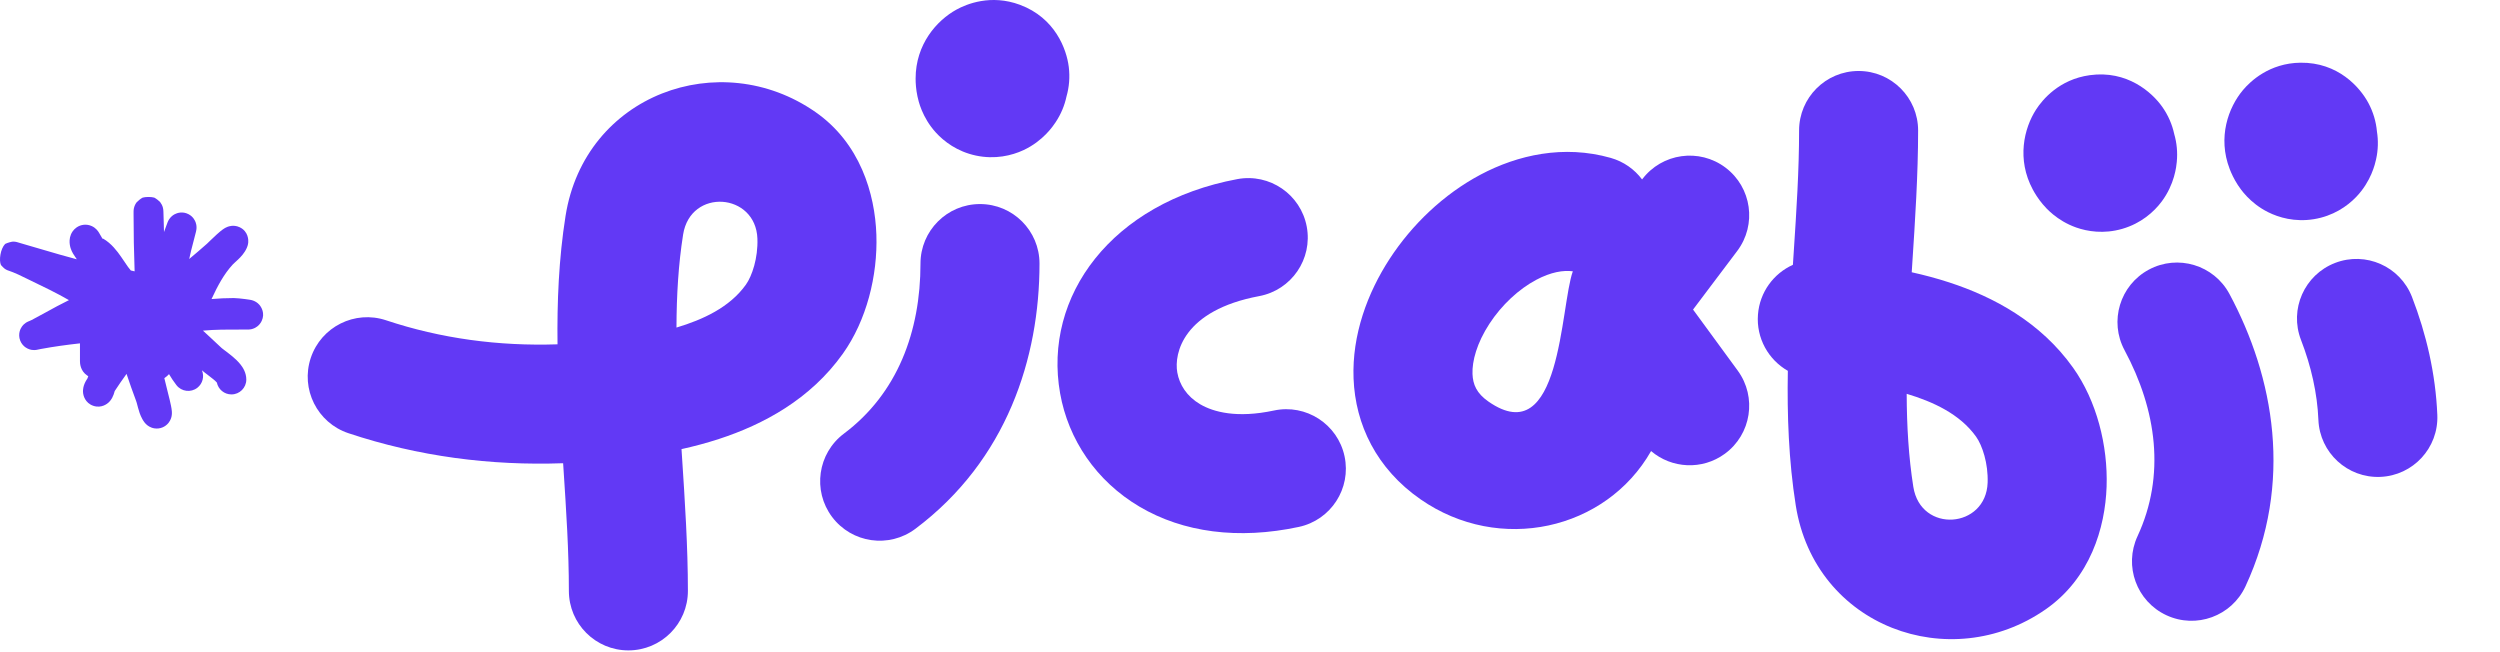 <svg xmlns="http://www.w3.org/2000/svg" fill="none" viewBox="0 0 928 242" height="242" width="928">
<path fill="#6239F5" d="M253.569 87.07C251.823 98.113 251.145 109.608 251.107 121.592C260.791 118.688 270.841 114.138 276.874 105.667C279.167 102.447 281.4 95.785 281.154 88.613C280.57 71.532 256.321 69.678 253.569 87.07ZM252.975 166.713C257.613 165.686 262.283 164.448 266.893 162.944C283.292 157.594 300.771 148.278 312.864 131.296C321.655 118.951 325.833 102.359 325.311 87.102C324.791 71.917 319.285 53.127 302.673 41.571C267.262 16.937 217.062 35.079 209.93 80.166C207.419 96.038 206.758 112.103 206.953 127.813C185.069 128.536 163.707 125.688 143.302 118.887C131.727 115.028 119.217 121.284 115.359 132.858C111.5 144.433 117.756 156.944 129.33 160.802C155.305 169.46 182.137 172.906 209.032 171.95C209.075 172.606 209.118 173.26 209.161 173.912C210.193 189.665 211.166 204.512 211.166 219.336C211.166 231.537 221.057 241.427 233.257 241.427C245.458 241.427 255.349 231.537 255.349 219.336C255.349 202.998 254.225 185.828 253.153 169.429C253.093 168.521 253.034 167.616 252.975 166.713Z" clip-rule="evenodd" fill-rule="evenodd"></path>
<path fill="#6239F5" d="M710.225 180.706C708.478 169.663 707.801 158.168 707.763 146.184C717.447 149.088 727.497 153.638 733.53 162.109C735.823 165.329 738.056 171.991 737.81 179.163C737.226 196.244 712.977 198.098 710.225 180.706ZM709.631 101.063C714.269 102.09 718.939 103.328 723.549 104.832C739.948 110.182 757.427 119.498 769.52 136.48C778.311 148.825 782.489 165.417 781.967 180.674C781.447 195.859 775.941 214.649 759.329 226.205C723.918 250.839 673.718 232.697 666.586 187.61C663.952 170.959 663.354 154.095 663.644 137.652C656.448 133.546 651.871 125.543 652.558 116.735C653.208 108.399 658.405 101.506 665.527 98.299C665.624 96.812 665.721 95.334 665.817 93.864C666.849 78.111 667.822 63.264 667.822 48.44C667.822 36.239 677.713 26.349 689.913 26.349C702.114 26.349 712.005 36.239 712.005 48.44C712.005 64.778 710.881 81.948 709.809 98.347C709.749 99.255 709.69 100.161 709.631 101.063Z" clip-rule="evenodd" fill-rule="evenodd"></path>
<path fill="#6239F5" d="M552.519 149.066C579.585 167.895 579.142 113.682 583.836 100.706C580.248 100.24 575.687 100.989 570.28 103.858C563.774 107.309 557.422 113.192 552.848 120.218C548.206 127.348 546.408 134.046 546.592 138.82C546.742 142.692 548.084 145.981 552.519 149.066ZM609.541 66.608C606.742 62.87 602.74 59.986 597.902 58.612C580.416 53.647 563.331 57.529 549.574 64.827C535.854 72.106 524.097 83.4 515.821 96.112C507.612 108.72 501.818 124.322 502.443 140.522C503.102 157.624 510.971 173.985 527.288 185.336C556.644 205.757 596.161 196.782 612.883 167.431C620.494 173.927 631.833 174.606 640.26 168.439C650.106 161.234 652.246 147.411 645.041 137.565L628.46 114.909L644.854 93.161C652.198 83.419 650.254 69.567 640.511 62.223C630.769 54.879 616.917 56.823 609.573 66.565L609.541 66.608Z" clip-rule="evenodd" fill-rule="evenodd"></path>
<path fill="#6239F5" d="M363.775 75.745C375.976 75.745 385.866 85.636 385.866 97.836C385.866 132.845 373.733 170.835 339.788 196.294C330.027 203.614 316.18 201.636 308.86 191.876C301.54 182.115 303.518 168.268 313.278 160.948C333.149 146.045 341.684 123.092 341.684 97.836C341.684 85.636 351.574 75.745 363.775 75.745Z" clip-rule="evenodd" fill-rule="evenodd"></path>
<path fill="#6239F5" d="M378.605 1.784C391.665 6.647 395.903 18.227 396.725 24.802C397.202 28.622 396.875 32.356 395.876 35.836C395.169 39.15 393.835 42.389 391.841 45.38L391.836 45.389C390.91 46.777 387.206 52.334 379.909 55.733C375.549 57.764 369.335 59.254 362.255 57.745C355.27 56.256 350.363 52.47 347.38 49.187C342.263 43.554 340.919 37.463 340.558 35.765C340 33.138 339.875 30.825 339.875 29.145C339.875 16.471 347.689 7.607 355.037 3.565C358.736 1.53 367.78 -2.247 378.605 1.784ZM345.889 14.745C346.14 14.369 346.398 14.001 346.664 13.641C346.292 14.136 346.049 14.503 345.928 14.686C345.913 14.708 345.9 14.728 345.889 14.745Z" clip-rule="evenodd" fill-rule="evenodd"></path>
<path fill="#6239F5" d="M797.654 100.086C808.404 94.317 821.796 98.355 827.565 109.105C844.12 139.953 851.393 179.164 833.521 217.648C828.382 228.714 815.246 233.519 804.18 228.38C793.114 223.241 788.31 210.105 793.449 199.039C803.91 176.512 800.577 152.251 788.635 129.997C782.865 119.247 786.903 105.855 797.654 100.086Z" clip-rule="evenodd" fill-rule="evenodd"></path>
<path fill="#6239F5" d="M775.748 27.903C789.555 26.012 798.765 34.212 802.598 39.617C804.825 42.757 806.303 46.202 807.068 49.741C808.012 52.996 808.368 56.48 808.026 60.058L808.025 60.069C807.866 61.729 807.229 68.378 802.407 74.823C799.526 78.674 794.755 82.925 787.803 84.943C780.944 86.935 774.83 85.919 770.649 84.436C763.477 81.893 759.412 77.162 758.291 75.836C756.558 73.785 755.353 71.807 754.559 70.326C748.566 59.159 751.26 47.653 755.823 40.617C758.12 37.075 764.303 29.47 775.748 27.903ZM753.049 54.794C753.092 54.344 753.146 53.898 753.21 53.455C753.116 54.067 753.076 54.505 753.056 54.723C753.053 54.75 753.051 54.774 753.049 54.794Z" clip-rule="evenodd" fill-rule="evenodd"></path>
<path fill="#6239F5" d="M866.768 97.607C878.148 93.208 890.94 98.867 895.339 110.247C900.619 123.905 904.104 138.72 904.735 154.04C905.238 166.23 895.763 176.52 883.573 177.022C871.382 177.524 861.093 168.05 860.59 155.859C860.185 146.022 857.916 135.975 854.129 126.178C849.73 114.798 855.388 102.007 866.768 97.607Z" clip-rule="evenodd" fill-rule="evenodd"></path>
<path fill="#6239F5" d="M853.932 23.275C867.866 23.101 875.995 32.374 879.132 38.211C880.955 41.601 881.996 45.202 882.319 48.808C882.855 52.155 882.779 55.656 881.997 59.165L881.995 59.175C881.632 60.803 880.181 67.323 874.6 73.124C871.266 76.591 866.008 80.221 858.86 81.366C851.808 82.496 845.866 80.735 841.9 78.747C835.096 75.339 831.646 70.143 830.697 68.689C829.229 66.439 828.278 64.328 827.672 62.76C823.102 50.939 827.194 39.854 832.591 33.434C835.307 30.202 842.381 23.418 853.932 23.275ZM828.09 47.161C828.188 46.719 828.296 46.283 828.414 45.852C828.246 46.447 828.152 46.877 828.105 47.091C828.099 47.118 828.094 47.141 828.09 47.161Z" clip-rule="evenodd" fill-rule="evenodd"></path>
<path fill="#6239F5" d="M485.068 84.141C487.311 96.133 479.408 107.674 467.415 109.917C439.268 115.183 435.74 131.099 437.014 138.278C437.813 142.777 440.506 147.115 445.476 150.045C450.411 152.955 459.157 155.319 472.877 152.387C484.808 149.837 496.547 157.442 499.097 169.374C501.647 181.305 494.042 193.044 482.111 195.594C459.664 200.391 439.213 197.644 423.034 188.104C406.89 178.584 396.552 163.13 393.511 145.998C387.108 109.916 412.677 75.209 459.291 66.488C471.283 64.245 482.824 72.148 485.068 84.141Z" clip-rule="evenodd" fill-rule="evenodd"></path>
<path fill="#6239F5" d="M49.973 100.722C49.713 93.638 49.578 86.532 49.578 79.363C49.578 79.069 49.578 78.827 49.581 78.641C49.582 78.551 49.584 78.451 49.587 78.355C49.589 78.307 49.591 78.239 49.596 78.161L49.596 78.157C49.599 78.109 49.609 77.922 49.641 77.694L49.642 77.686C49.653 77.607 49.704 77.231 49.847 76.779L49.85 76.768C49.903 76.601 50.135 75.865 50.718 75.098C51.083 74.666 52.174 73.766 52.927 73.37C54.001 73.032 56.224 73.031 57.282 73.361C58.015 73.741 59.081 74.598 59.441 75.008C59.656 75.298 59.975 75.817 60.088 76.039C60.298 76.473 60.402 76.837 60.44 76.974C60.526 77.287 60.565 77.539 60.576 77.61C60.62 77.891 60.635 78.148 60.636 78.176L60.637 78.179C60.647 78.341 60.656 78.539 60.663 78.72C60.692 79.475 60.732 80.948 60.779 82.646L60.781 82.705C60.81 83.783 60.842 84.956 60.876 86.126C61.244 85.164 61.602 84.201 61.948 83.226C62.03 82.995 62.116 82.76 62.198 82.554C62.236 82.457 62.299 82.302 62.379 82.131C62.419 82.047 62.488 81.902 62.584 81.732L62.587 81.726C62.647 81.619 62.884 81.195 63.288 80.741C63.47 80.537 63.989 79.972 64.844 79.521C65.783 79.026 67.77 78.385 69.929 79.483C71.773 80.421 72.43 82.006 72.617 82.519C72.85 83.159 72.909 83.694 72.929 83.922C72.973 84.41 72.941 84.798 72.931 84.913C72.916 85.084 72.897 85.224 72.884 85.309C72.84 85.602 72.775 85.886 72.743 86.028C72.604 86.629 72.325 87.691 72.029 88.816C72.002 88.919 71.974 89.023 71.947 89.127C71.275 91.683 70.52 94.593 70.232 96.139C72.456 94.282 74.653 92.41 76.823 90.486C76.811 90.496 76.817 90.491 76.849 90.46C76.892 90.418 76.983 90.332 77.142 90.177C77.224 90.098 77.322 90.002 77.432 89.896C77.61 89.723 77.817 89.522 78.023 89.323C78.709 88.659 79.591 87.815 80.437 87.048C81.172 86.382 82.228 85.451 83.154 84.863C83.398 84.708 83.86 84.428 84.448 84.204C84.744 84.091 85.255 83.921 85.905 83.847C86.525 83.777 87.684 83.749 88.955 84.348C92.28 85.915 92.223 89.255 92.148 90.025C92.053 90.987 91.734 91.737 91.607 92.027C90.746 93.992 89.302 95.447 88.43 96.281C87.84 96.846 87.464 97.181 87.178 97.437C86.856 97.725 86.647 97.911 86.374 98.209C83.162 101.705 80.83 106.018 78.517 111.008C81.202 110.775 83.937 110.638 86.763 110.638C87.745 110.638 89.699 110.855 90.91 111.006C91.577 111.089 92.273 111.185 92.765 111.272C92.891 111.294 93.063 111.326 93.244 111.367C93.333 111.388 93.476 111.422 93.644 111.471L93.652 111.474C93.754 111.504 94.175 111.627 94.658 111.877C94.842 111.972 95.554 112.34 96.229 113.086C96.978 113.915 98.469 116.271 97.142 119.125C96.237 121.069 94.571 121.765 94.288 121.883C94.281 121.886 94.276 121.888 94.271 121.89C93.756 122.107 93.324 122.196 93.15 122.229C92.569 122.34 92.046 122.335 91.976 122.334L91.969 122.334C91.143 122.334 90.328 122.333 89.522 122.331C84.546 122.32 79.907 122.31 75.335 122.729C75.914 123.269 76.498 123.808 77.086 124.35C77.329 124.574 77.574 124.799 77.819 125.025C79.291 126.379 80.788 127.756 82.186 129.106C82.176 129.097 82.2 129.12 82.273 129.182C82.344 129.242 82.439 129.32 82.566 129.421C82.826 129.626 83.141 129.865 83.54 130.166L83.676 130.269C84.415 130.826 85.368 131.545 86.285 132.313C87.236 133.111 88.363 134.137 89.29 135.313C90.112 136.354 91.43 138.315 91.43 140.886C91.43 143.936 88.957 146.408 85.907 146.408C83.243 146.408 81.019 144.521 80.499 142.011C80.241 141.715 79.815 141.303 79.188 140.777C78.497 140.198 77.75 139.635 76.965 139.042L76.888 138.984C76.855 138.959 76.821 138.933 76.786 138.907C76.258 138.509 75.562 137.985 74.962 137.462C75.895 139.702 75.264 142.374 73.259 143.939C70.854 145.815 67.384 145.386 65.507 142.981C64.457 141.634 63.545 140.244 62.738 138.877C62.382 139.285 61.786 139.842 61.005 140.381C61.239 141.426 61.58 142.772 61.953 144.245C62.291 145.576 62.654 147.01 62.989 148.42C63.312 149.779 63.695 151.471 63.785 152.637C63.805 152.886 63.861 153.628 63.699 154.474C63.628 154.841 63.398 155.926 62.54 156.99C61.388 158.421 59.467 159.33 57.355 159.011C55.803 158.777 54.811 157.963 54.496 157.693C54.075 157.332 53.782 156.977 53.621 156.77C53.29 156.344 53.031 155.909 52.856 155.598C51.986 154.054 51.527 152.433 51.235 151.343C51.144 151.004 51.067 150.711 51 150.451C50.804 149.703 50.682 149.236 50.504 148.765C49.253 145.453 48.09 142.114 46.973 138.787C45.459 140.883 43.99 142.992 42.585 145.152C42.361 146.014 42.059 146.897 41.626 147.692C41.412 148.084 41.007 148.753 40.334 149.381C39.976 149.715 37.774 151.691 34.651 150.641C31.487 149.578 30.951 146.629 30.871 146.1C30.727 145.152 30.841 144.349 30.937 143.874C31.147 142.839 31.58 141.884 32.089 141.068C32.213 140.87 32.338 140.671 32.463 140.473C32.559 140.198 32.662 139.92 32.77 139.641C32.64 139.568 32.51 139.488 32.38 139.401C29.715 137.62 29.681 134.698 29.681 134.054V127.453C24.791 127.994 19.962 128.652 15.178 129.543C14.636 129.644 14.287 129.719 14.087 129.762C14.083 129.763 14.076 129.764 14.068 129.766C14.004 129.78 13.825 129.82 13.703 129.843L13.701 129.843C13.661 129.851 13.511 129.879 13.323 129.902C13.244 129.912 13.001 129.941 12.69 129.943C12.54 129.944 12.224 129.942 11.829 129.883L11.82 129.881C11.575 129.845 10.512 129.686 9.429 128.911C8.792 128.455 7.989 127.668 7.507 126.449C7.01 125.189 7.054 123.971 7.299 123.03C7.7 121.489 8.646 120.598 8.846 120.41L8.855 120.401C9.387 119.899 9.911 119.618 9.988 119.577C9.991 119.575 9.993 119.574 9.995 119.573C10.256 119.43 10.481 119.336 10.517 119.321L10.521 119.319C10.668 119.257 10.784 119.212 10.894 119.17C11.134 119.078 11.341 118.999 11.762 118.779C13.406 117.925 15.127 116.978 16.91 115.997C19.68 114.472 22.596 112.867 25.593 111.406C20.898 108.705 15.986 106.342 10.83 103.862C9.489 103.218 8.133 102.565 6.759 101.897C5.483 101.276 3.943 100.728 3.316 100.511L3.129 100.447C3.11 100.44 3.062 100.424 3.013 100.406C3.004 100.403 2.917 100.372 2.813 100.33C2.781 100.317 2.727 100.295 2.66 100.265C2.611 100.244 2.465 100.18 2.285 100.084C2.188 100.031 1.94 99.885 1.792 99.789C1.535 99.605 0.789 98.922 0.353 98.378C-0.447 96.686 0.128 92.38 1.912 90.544C2.883 90.054 4.368 89.706 4.808 89.683C5.356 89.677 5.795 89.76 5.832 89.766C5.834 89.767 5.834 89.767 5.835 89.767C5.962 89.789 6.061 89.812 6.106 89.822C6.202 89.844 6.277 89.864 6.302 89.87C6.364 89.887 6.414 89.901 6.43 89.906C6.472 89.918 6.515 89.931 6.541 89.939L6.786 90.013C7.195 90.136 8.064 90.397 9.563 90.829C11.589 91.412 13.575 91.997 15.538 92.574C19.927 93.865 24.195 95.121 28.509 96.252C28.439 96.14 28.367 96.028 28.296 95.916C28.226 95.805 28.153 95.701 28 95.484C27.965 95.433 27.926 95.377 27.881 95.313C27.685 95.033 27.379 94.592 27.087 94.088C26.491 93.057 25.713 91.356 25.84 89.165C25.878 88.502 26.021 87.771 26.326 87.04C26.595 86.397 27.196 85.262 28.464 84.4C30.028 83.335 32.172 83.028 34.136 83.958C35.693 84.696 36.481 85.906 36.806 86.483C37.196 87.174 37.607 87.879 38.035 88.599C38.132 88.601 38.23 88.604 38.329 88.609C41.352 90.361 43.486 93.224 44.922 95.282C45.482 96.085 45.952 96.785 46.368 97.404C47.221 98.674 47.847 99.606 48.559 100.4C49.028 100.502 49.5 100.609 49.973 100.722ZM41.079 93.613C41.079 93.604 41.079 93.607 41.079 93.616L41.079 93.613ZM33.276 130.021C33.276 130.021 33.284 130.015 33.298 130.005C33.283 130.016 33.276 130.022 33.276 130.021ZM62.512 150.232C62.513 150.233 62.51 150.229 62.503 150.217C62.508 150.225 62.511 150.23 62.512 150.232ZM80.727 142.309C80.725 142.308 80.707 142.284 80.681 142.237C80.716 142.286 80.729 142.309 80.727 142.309ZM60.629 78.648C60.629 78.65 60.629 78.675 60.627 78.716C60.628 78.667 60.629 78.646 60.629 78.648Z" clip-rule="evenodd" fill-rule="evenodd"></path>
</svg>
